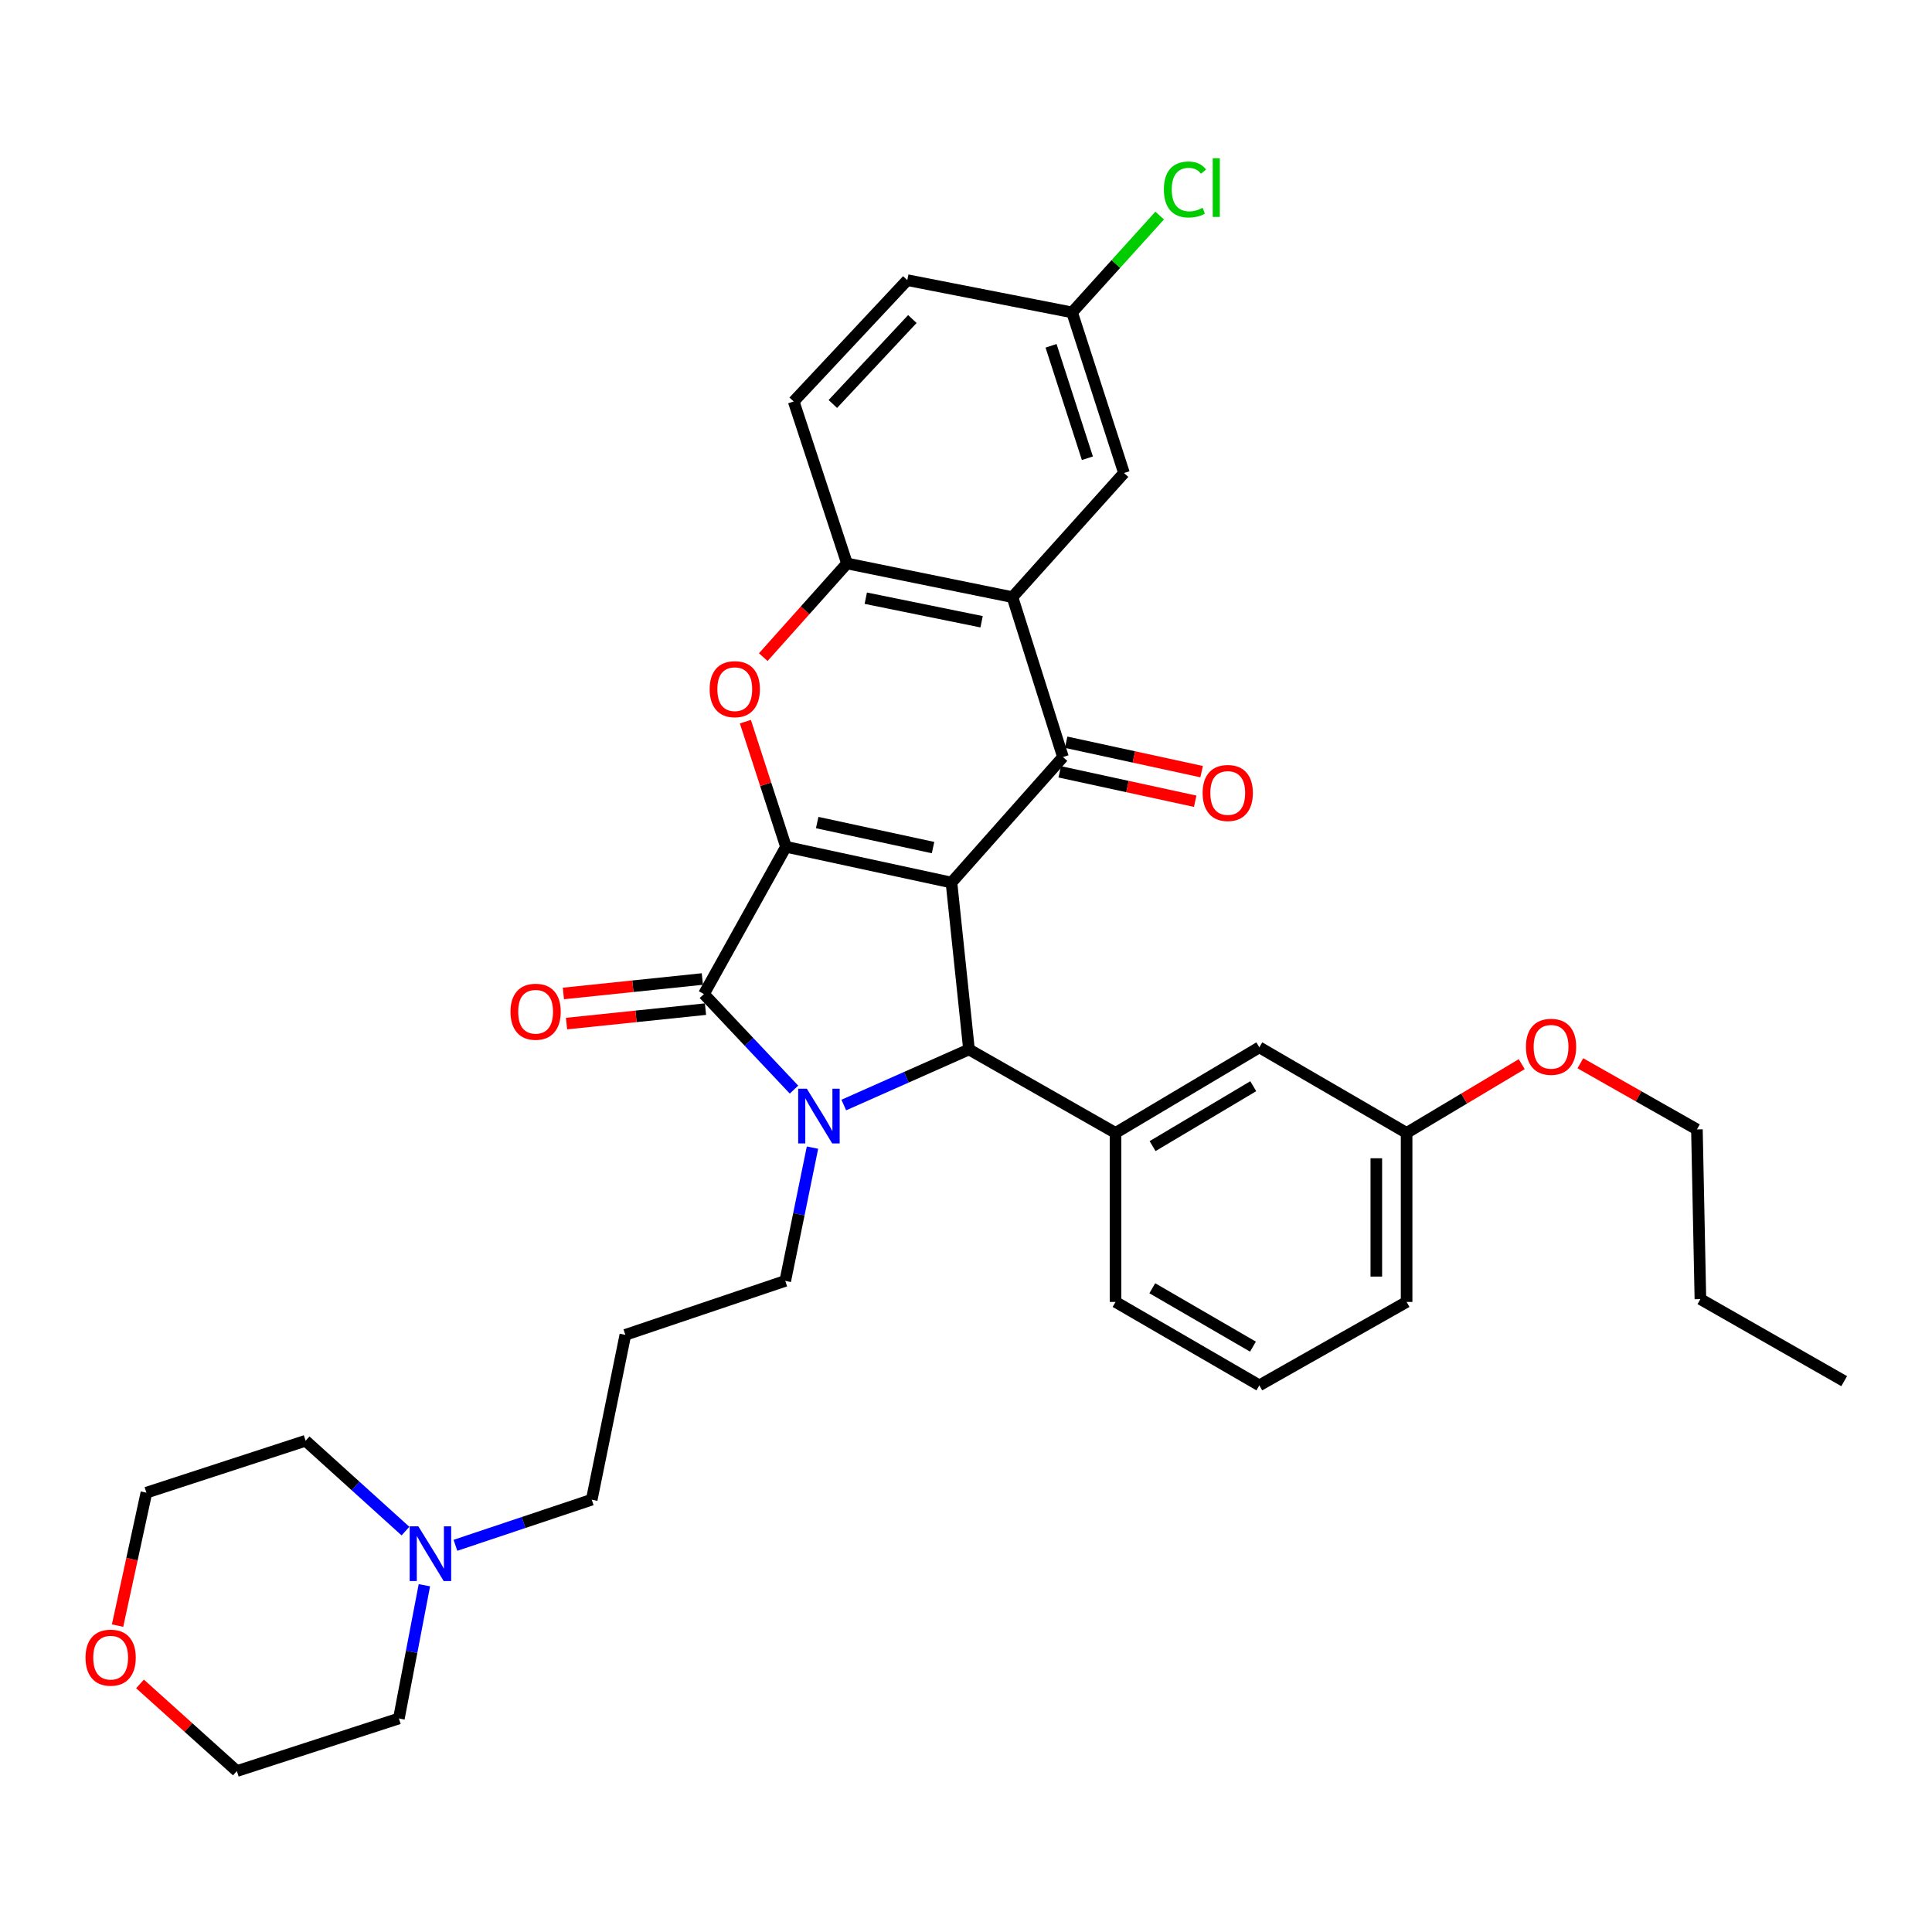 <?xml version='1.0' encoding='iso-8859-1'?>
<svg version='1.1' baseProfile='full'
              xmlns='http://www.w3.org/2000/svg'
                      xmlns:rdkit='http://www.rdkit.org/xml'
                      xmlns:xlink='http://www.w3.org/1999/xlink'
                  xml:space='preserve'
width='1000px' height='1000px' viewBox='0 0 1000 1000'>
<!-- END OF HEADER -->
<rect style='opacity:1.0;fill:#FFFFFF;stroke:none' width='1000' height='1000' x='0' y='0'> </rect>
<path class='bond-0' d='M 492.48,456.809 L 406.818,438.296' style='fill:none;fill-rule:evenodd;stroke:#000000;stroke-width:6px;stroke-linecap:butt;stroke-linejoin:miter;stroke-opacity:1' />
<path class='bond-0' d='M 482.942,438.711 L 422.978,425.752' style='fill:none;fill-rule:evenodd;stroke:#000000;stroke-width:6px;stroke-linecap:butt;stroke-linejoin:miter;stroke-opacity:1' />
<path class='bond-3' d='M 492.48,456.809 L 501.545,543.195' style='fill:none;fill-rule:evenodd;stroke:#000000;stroke-width:6px;stroke-linecap:butt;stroke-linejoin:miter;stroke-opacity:1' />
<path class='bond-4' d='M 492.48,456.809 L 550.181,391.838' style='fill:none;fill-rule:evenodd;stroke:#000000;stroke-width:6px;stroke-linecap:butt;stroke-linejoin:miter;stroke-opacity:1' />
<path class='bond-2' d='M 406.818,438.296 L 364.348,514.527' style='fill:none;fill-rule:evenodd;stroke:#000000;stroke-width:6px;stroke-linecap:butt;stroke-linejoin:miter;stroke-opacity:1' />
<path class='bond-5' d='M 406.818,438.296 L 396.311,405.916' style='fill:none;fill-rule:evenodd;stroke:#000000;stroke-width:6px;stroke-linecap:butt;stroke-linejoin:miter;stroke-opacity:1' />
<path class='bond-5' d='M 396.311,405.916 L 385.804,373.537' style='fill:none;fill-rule:evenodd;stroke:#FF0000;stroke-width:6px;stroke-linecap:butt;stroke-linejoin:miter;stroke-opacity:1' />
<path class='bond-1' d='M 436.741,571.96 L 469.143,557.577' style='fill:none;fill-rule:evenodd;stroke:#0000FF;stroke-width:6px;stroke-linecap:butt;stroke-linejoin:miter;stroke-opacity:1' />
<path class='bond-1' d='M 469.143,557.577 L 501.545,543.195' style='fill:none;fill-rule:evenodd;stroke:#000000;stroke-width:6px;stroke-linecap:butt;stroke-linejoin:miter;stroke-opacity:1' />
<path class='bond-15' d='M 420.54,594.007 L 413.496,628.496' style='fill:none;fill-rule:evenodd;stroke:#0000FF;stroke-width:6px;stroke-linecap:butt;stroke-linejoin:miter;stroke-opacity:1' />
<path class='bond-15' d='M 413.496,628.496 L 406.452,662.984' style='fill:none;fill-rule:evenodd;stroke:#000000;stroke-width:6px;stroke-linecap:butt;stroke-linejoin:miter;stroke-opacity:1' />
<path class='bond-34' d='M 410.967,563.977 L 387.658,539.252' style='fill:none;fill-rule:evenodd;stroke:#0000FF;stroke-width:6px;stroke-linecap:butt;stroke-linejoin:miter;stroke-opacity:1' />
<path class='bond-34' d='M 387.658,539.252 L 364.348,514.527' style='fill:none;fill-rule:evenodd;stroke:#000000;stroke-width:6px;stroke-linecap:butt;stroke-linejoin:miter;stroke-opacity:1' />
<path class='bond-9' d='M 363.537,506.732 L 327.573,510.474' style='fill:none;fill-rule:evenodd;stroke:#000000;stroke-width:6px;stroke-linecap:butt;stroke-linejoin:miter;stroke-opacity:1' />
<path class='bond-9' d='M 327.573,510.474 L 291.609,514.217' style='fill:none;fill-rule:evenodd;stroke:#FF0000;stroke-width:6px;stroke-linecap:butt;stroke-linejoin:miter;stroke-opacity:1' />
<path class='bond-9' d='M 365.159,522.323 L 329.195,526.065' style='fill:none;fill-rule:evenodd;stroke:#000000;stroke-width:6px;stroke-linecap:butt;stroke-linejoin:miter;stroke-opacity:1' />
<path class='bond-9' d='M 329.195,526.065 L 293.232,529.807' style='fill:none;fill-rule:evenodd;stroke:#FF0000;stroke-width:6px;stroke-linecap:butt;stroke-linejoin:miter;stroke-opacity:1' />
<path class='bond-8' d='M 501.545,543.195 L 577.394,586.396' style='fill:none;fill-rule:evenodd;stroke:#000000;stroke-width:6px;stroke-linecap:butt;stroke-linejoin:miter;stroke-opacity:1' />
<path class='bond-6' d='M 550.181,391.838 L 524.047,309.075' style='fill:none;fill-rule:evenodd;stroke:#000000;stroke-width:6px;stroke-linecap:butt;stroke-linejoin:miter;stroke-opacity:1' />
<path class='bond-10' d='M 548.517,399.496 L 583.575,407.109' style='fill:none;fill-rule:evenodd;stroke:#000000;stroke-width:6px;stroke-linecap:butt;stroke-linejoin:miter;stroke-opacity:1' />
<path class='bond-10' d='M 583.575,407.109 L 618.632,414.722' style='fill:none;fill-rule:evenodd;stroke:#FF0000;stroke-width:6px;stroke-linecap:butt;stroke-linejoin:miter;stroke-opacity:1' />
<path class='bond-10' d='M 551.844,384.179 L 586.901,391.791' style='fill:none;fill-rule:evenodd;stroke:#000000;stroke-width:6px;stroke-linecap:butt;stroke-linejoin:miter;stroke-opacity:1' />
<path class='bond-10' d='M 586.901,391.791 L 621.958,399.404' style='fill:none;fill-rule:evenodd;stroke:#FF0000;stroke-width:6px;stroke-linecap:butt;stroke-linejoin:miter;stroke-opacity:1' />
<path class='bond-35' d='M 395.066,340.131 L 416.734,315.891' style='fill:none;fill-rule:evenodd;stroke:#FF0000;stroke-width:6px;stroke-linecap:butt;stroke-linejoin:miter;stroke-opacity:1' />
<path class='bond-35' d='M 416.734,315.891 L 438.402,291.65' style='fill:none;fill-rule:evenodd;stroke:#000000;stroke-width:6px;stroke-linecap:butt;stroke-linejoin:miter;stroke-opacity:1' />
<path class='bond-7' d='M 524.047,309.075 L 438.402,291.65' style='fill:none;fill-rule:evenodd;stroke:#000000;stroke-width:6px;stroke-linecap:butt;stroke-linejoin:miter;stroke-opacity:1' />
<path class='bond-7' d='M 508.075,321.821 L 448.124,309.624' style='fill:none;fill-rule:evenodd;stroke:#000000;stroke-width:6px;stroke-linecap:butt;stroke-linejoin:miter;stroke-opacity:1' />
<path class='bond-12' d='M 524.047,309.075 L 581.774,244.835' style='fill:none;fill-rule:evenodd;stroke:#000000;stroke-width:6px;stroke-linecap:butt;stroke-linejoin:miter;stroke-opacity:1' />
<path class='bond-14' d='M 438.402,291.65 L 410.815,207.807' style='fill:none;fill-rule:evenodd;stroke:#000000;stroke-width:6px;stroke-linecap:butt;stroke-linejoin:miter;stroke-opacity:1' />
<path class='bond-13' d='M 577.394,586.396 L 651.831,542.106' style='fill:none;fill-rule:evenodd;stroke:#000000;stroke-width:6px;stroke-linecap:butt;stroke-linejoin:miter;stroke-opacity:1' />
<path class='bond-13' d='M 596.574,593.223 L 648.681,562.22' style='fill:none;fill-rule:evenodd;stroke:#000000;stroke-width:6px;stroke-linecap:butt;stroke-linejoin:miter;stroke-opacity:1' />
<path class='bond-23' d='M 577.394,586.396 L 577.394,673.878' style='fill:none;fill-rule:evenodd;stroke:#000000;stroke-width:6px;stroke-linecap:butt;stroke-linejoin:miter;stroke-opacity:1' />
<path class='bond-11' d='M 235.729,799.848 L 271.005,788.041' style='fill:none;fill-rule:evenodd;stroke:#0000FF;stroke-width:6px;stroke-linecap:butt;stroke-linejoin:miter;stroke-opacity:1' />
<path class='bond-11' d='M 271.005,788.041 L 306.282,776.235' style='fill:none;fill-rule:evenodd;stroke:#000000;stroke-width:6px;stroke-linecap:butt;stroke-linejoin:miter;stroke-opacity:1' />
<path class='bond-25' d='M 209.869,792.494 L 184.025,769.116' style='fill:none;fill-rule:evenodd;stroke:#0000FF;stroke-width:6px;stroke-linecap:butt;stroke-linejoin:miter;stroke-opacity:1' />
<path class='bond-25' d='M 184.025,769.116 L 158.181,745.738' style='fill:none;fill-rule:evenodd;stroke:#000000;stroke-width:6px;stroke-linecap:butt;stroke-linejoin:miter;stroke-opacity:1' />
<path class='bond-26' d='M 219.661,820.51 L 213.06,854.993' style='fill:none;fill-rule:evenodd;stroke:#0000FF;stroke-width:6px;stroke-linecap:butt;stroke-linejoin:miter;stroke-opacity:1' />
<path class='bond-26' d='M 213.06,854.993 L 206.46,889.476' style='fill:none;fill-rule:evenodd;stroke:#000000;stroke-width:6px;stroke-linecap:butt;stroke-linejoin:miter;stroke-opacity:1' />
<path class='bond-17' d='M 581.774,244.835 L 554.909,161.697' style='fill:none;fill-rule:evenodd;stroke:#000000;stroke-width:6px;stroke-linecap:butt;stroke-linejoin:miter;stroke-opacity:1' />
<path class='bond-17' d='M 562.829,237.184 L 544.023,178.988' style='fill:none;fill-rule:evenodd;stroke:#000000;stroke-width:6px;stroke-linecap:butt;stroke-linejoin:miter;stroke-opacity:1' />
<path class='bond-19' d='M 651.831,542.106 L 728.054,586.396' style='fill:none;fill-rule:evenodd;stroke:#000000;stroke-width:6px;stroke-linecap:butt;stroke-linejoin:miter;stroke-opacity:1' />
<path class='bond-36' d='M 410.815,207.807 L 469.612,145.004' style='fill:none;fill-rule:evenodd;stroke:#000000;stroke-width:6px;stroke-linecap:butt;stroke-linejoin:miter;stroke-opacity:1' />
<path class='bond-36' d='M 431.077,209.1 L 472.235,165.137' style='fill:none;fill-rule:evenodd;stroke:#000000;stroke-width:6px;stroke-linecap:butt;stroke-linejoin:miter;stroke-opacity:1' />
<path class='bond-18' d='M 406.452,662.984 L 323.68,690.92' style='fill:none;fill-rule:evenodd;stroke:#000000;stroke-width:6px;stroke-linecap:butt;stroke-linejoin:miter;stroke-opacity:1' />
<path class='bond-16' d='M 72.468,871.591 L 97.534,894.144' style='fill:none;fill-rule:evenodd;stroke:#FF0000;stroke-width:6px;stroke-linecap:butt;stroke-linejoin:miter;stroke-opacity:1' />
<path class='bond-16' d='M 97.534,894.144 L 122.6,916.698' style='fill:none;fill-rule:evenodd;stroke:#000000;stroke-width:6px;stroke-linecap:butt;stroke-linejoin:miter;stroke-opacity:1' />
<path class='bond-38' d='M 60.85,841.415 L 68.313,807.009' style='fill:none;fill-rule:evenodd;stroke:#FF0000;stroke-width:6px;stroke-linecap:butt;stroke-linejoin:miter;stroke-opacity:1' />
<path class='bond-38' d='M 68.313,807.009 L 75.776,772.603' style='fill:none;fill-rule:evenodd;stroke:#000000;stroke-width:6px;stroke-linecap:butt;stroke-linejoin:miter;stroke-opacity:1' />
<path class='bond-20' d='M 554.909,161.697 L 469.612,145.004' style='fill:none;fill-rule:evenodd;stroke:#000000;stroke-width:6px;stroke-linecap:butt;stroke-linejoin:miter;stroke-opacity:1' />
<path class='bond-21' d='M 554.909,161.697 L 577.576,136.639' style='fill:none;fill-rule:evenodd;stroke:#000000;stroke-width:6px;stroke-linecap:butt;stroke-linejoin:miter;stroke-opacity:1' />
<path class='bond-21' d='M 577.576,136.639 L 600.243,111.58' style='fill:none;fill-rule:evenodd;stroke:#00CC00;stroke-width:6px;stroke-linecap:butt;stroke-linejoin:miter;stroke-opacity:1' />
<path class='bond-22' d='M 323.68,690.92 L 306.282,776.235' style='fill:none;fill-rule:evenodd;stroke:#000000;stroke-width:6px;stroke-linecap:butt;stroke-linejoin:miter;stroke-opacity:1' />
<path class='bond-24' d='M 728.054,586.396 L 757.85,568.6' style='fill:none;fill-rule:evenodd;stroke:#000000;stroke-width:6px;stroke-linecap:butt;stroke-linejoin:miter;stroke-opacity:1' />
<path class='bond-24' d='M 757.85,568.6 L 787.645,550.805' style='fill:none;fill-rule:evenodd;stroke:#FF0000;stroke-width:6px;stroke-linecap:butt;stroke-linejoin:miter;stroke-opacity:1' />
<path class='bond-37' d='M 728.054,586.396 L 728.054,673.878' style='fill:none;fill-rule:evenodd;stroke:#000000;stroke-width:6px;stroke-linecap:butt;stroke-linejoin:miter;stroke-opacity:1' />
<path class='bond-37' d='M 712.379,599.518 L 712.379,660.756' style='fill:none;fill-rule:evenodd;stroke:#000000;stroke-width:6px;stroke-linecap:butt;stroke-linejoin:miter;stroke-opacity:1' />
<path class='bond-27' d='M 577.394,673.878 L 651.831,717.054' style='fill:none;fill-rule:evenodd;stroke:#000000;stroke-width:6px;stroke-linecap:butt;stroke-linejoin:miter;stroke-opacity:1' />
<path class='bond-27' d='M 596.424,666.796 L 648.53,697.018' style='fill:none;fill-rule:evenodd;stroke:#000000;stroke-width:6px;stroke-linecap:butt;stroke-linejoin:miter;stroke-opacity:1' />
<path class='bond-31' d='M 817.993,550.349 L 848.158,567.467' style='fill:none;fill-rule:evenodd;stroke:#FF0000;stroke-width:6px;stroke-linecap:butt;stroke-linejoin:miter;stroke-opacity:1' />
<path class='bond-31' d='M 848.158,567.467 L 878.323,584.585' style='fill:none;fill-rule:evenodd;stroke:#000000;stroke-width:6px;stroke-linecap:butt;stroke-linejoin:miter;stroke-opacity:1' />
<path class='bond-29' d='M 158.181,745.738 L 75.776,772.603' style='fill:none;fill-rule:evenodd;stroke:#000000;stroke-width:6px;stroke-linecap:butt;stroke-linejoin:miter;stroke-opacity:1' />
<path class='bond-28' d='M 206.46,889.476 L 122.6,916.698' style='fill:none;fill-rule:evenodd;stroke:#000000;stroke-width:6px;stroke-linecap:butt;stroke-linejoin:miter;stroke-opacity:1' />
<path class='bond-30' d='M 651.831,717.054 L 728.054,673.878' style='fill:none;fill-rule:evenodd;stroke:#000000;stroke-width:6px;stroke-linecap:butt;stroke-linejoin:miter;stroke-opacity:1' />
<path class='bond-32' d='M 878.323,584.585 L 880.125,672.415' style='fill:none;fill-rule:evenodd;stroke:#000000;stroke-width:6px;stroke-linecap:butt;stroke-linejoin:miter;stroke-opacity:1' />
<path class='bond-33' d='M 880.125,672.415 L 954.545,714.885' style='fill:none;fill-rule:evenodd;stroke:#000000;stroke-width:6px;stroke-linecap:butt;stroke-linejoin:miter;stroke-opacity:1' />
<path  class='atom-2' d='M 417.617 563.51
L 426.897 578.51
Q 427.817 579.99, 429.297 582.67
Q 430.777 585.35, 430.857 585.51
L 430.857 563.51
L 434.617 563.51
L 434.617 591.83
L 430.737 591.83
L 420.777 575.43
Q 419.617 573.51, 418.377 571.31
Q 417.177 569.11, 416.817 568.43
L 416.817 591.83
L 413.137 591.83
L 413.137 563.51
L 417.617 563.51
' fill='#0000FF'/>
<path  class='atom-6' d='M 367.319 356.71
Q 367.319 349.91, 370.679 346.11
Q 374.039 342.31, 380.319 342.31
Q 386.599 342.31, 389.959 346.11
Q 393.319 349.91, 393.319 356.71
Q 393.319 363.59, 389.919 367.51
Q 386.519 371.39, 380.319 371.39
Q 374.079 371.39, 370.679 367.51
Q 367.319 363.63, 367.319 356.71
M 380.319 368.19
Q 384.639 368.19, 386.959 365.31
Q 389.319 362.39, 389.319 356.71
Q 389.319 351.15, 386.959 348.35
Q 384.639 345.51, 380.319 345.51
Q 375.999 345.51, 373.639 348.31
Q 371.319 351.11, 371.319 356.71
Q 371.319 362.43, 373.639 365.31
Q 375.999 368.19, 380.319 368.19
' fill='#FF0000'/>
<path  class='atom-10' d='M 264.231 523.672
Q 264.231 516.872, 267.591 513.072
Q 270.951 509.272, 277.231 509.272
Q 283.511 509.272, 286.871 513.072
Q 290.231 516.872, 290.231 523.672
Q 290.231 530.552, 286.831 534.472
Q 283.431 538.352, 277.231 538.352
Q 270.991 538.352, 267.591 534.472
Q 264.231 530.592, 264.231 523.672
M 277.231 535.152
Q 281.551 535.152, 283.871 532.272
Q 286.231 529.352, 286.231 523.672
Q 286.231 518.112, 283.871 515.312
Q 281.551 512.472, 277.231 512.472
Q 272.911 512.472, 270.551 515.272
Q 268.231 518.072, 268.231 523.672
Q 268.231 529.392, 270.551 532.272
Q 272.911 535.152, 277.231 535.152
' fill='#FF0000'/>
<path  class='atom-11' d='M 622.477 410.44
Q 622.477 403.64, 625.837 399.84
Q 629.197 396.04, 635.477 396.04
Q 641.757 396.04, 645.117 399.84
Q 648.477 403.64, 648.477 410.44
Q 648.477 417.32, 645.077 421.24
Q 641.677 425.12, 635.477 425.12
Q 629.237 425.12, 625.837 421.24
Q 622.477 417.36, 622.477 410.44
M 635.477 421.92
Q 639.797 421.92, 642.117 419.04
Q 644.477 416.12, 644.477 410.44
Q 644.477 404.88, 642.117 402.08
Q 639.797 399.24, 635.477 399.24
Q 631.157 399.24, 628.797 402.04
Q 626.477 404.84, 626.477 410.44
Q 626.477 416.16, 628.797 419.04
Q 631.157 421.92, 635.477 421.92
' fill='#FF0000'/>
<path  class='atom-12' d='M 216.527 790.019
L 225.807 805.019
Q 226.727 806.499, 228.207 809.179
Q 229.687 811.859, 229.767 812.019
L 229.767 790.019
L 233.527 790.019
L 233.527 818.339
L 229.647 818.339
L 219.687 801.939
Q 218.527 800.019, 217.287 797.819
Q 216.087 795.619, 215.727 794.939
L 215.727 818.339
L 212.047 818.339
L 212.047 790.019
L 216.527 790.019
' fill='#0000FF'/>
<path  class='atom-17' d='M 44.271 857.997
Q 44.271 851.197, 47.631 847.397
Q 50.991 843.597, 57.271 843.597
Q 63.551 843.597, 66.911 847.397
Q 70.271 851.197, 70.271 857.997
Q 70.271 864.877, 66.871 868.797
Q 63.471 872.677, 57.271 872.677
Q 51.031 872.677, 47.631 868.797
Q 44.271 864.917, 44.271 857.997
M 57.271 869.477
Q 61.591 869.477, 63.911 866.597
Q 66.271 863.677, 66.271 857.997
Q 66.271 852.437, 63.911 849.637
Q 61.591 846.797, 57.271 846.797
Q 52.951 846.797, 50.591 849.597
Q 48.271 852.397, 48.271 857.997
Q 48.271 863.717, 50.591 866.597
Q 52.951 869.477, 57.271 869.477
' fill='#FF0000'/>
<path  class='atom-22' d='M 602.421 98.08
Q 602.421 91.04, 605.701 87.36
Q 609.021 83.64, 615.301 83.64
Q 621.141 83.64, 624.261 87.76
L 621.621 89.92
Q 619.341 86.92, 615.301 86.92
Q 611.021 86.92, 608.741 89.8
Q 606.501 92.64, 606.501 98.08
Q 606.501 103.68, 608.821 106.56
Q 611.181 109.44, 615.741 109.44
Q 618.861 109.44, 622.501 107.56
L 623.621 110.56
Q 622.141 111.52, 619.901 112.08
Q 617.661 112.64, 615.181 112.64
Q 609.021 112.64, 605.701 108.88
Q 602.421 105.12, 602.421 98.08
' fill='#00CC00'/>
<path  class='atom-22' d='M 627.701 81.92
L 631.381 81.92
L 631.381 112.28
L 627.701 112.28
L 627.701 81.92
' fill='#00CC00'/>
<path  class='atom-25' d='M 789.823 541.82
Q 789.823 535.02, 793.183 531.22
Q 796.543 527.42, 802.823 527.42
Q 809.103 527.42, 812.463 531.22
Q 815.823 535.02, 815.823 541.82
Q 815.823 548.7, 812.423 552.62
Q 809.023 556.5, 802.823 556.5
Q 796.583 556.5, 793.183 552.62
Q 789.823 548.74, 789.823 541.82
M 802.823 553.3
Q 807.143 553.3, 809.463 550.42
Q 811.823 547.5, 811.823 541.82
Q 811.823 536.26, 809.463 533.46
Q 807.143 530.62, 802.823 530.62
Q 798.503 530.62, 796.143 533.42
Q 793.823 536.22, 793.823 541.82
Q 793.823 547.54, 796.143 550.42
Q 798.503 553.3, 802.823 553.3
' fill='#FF0000'/>
</svg>
